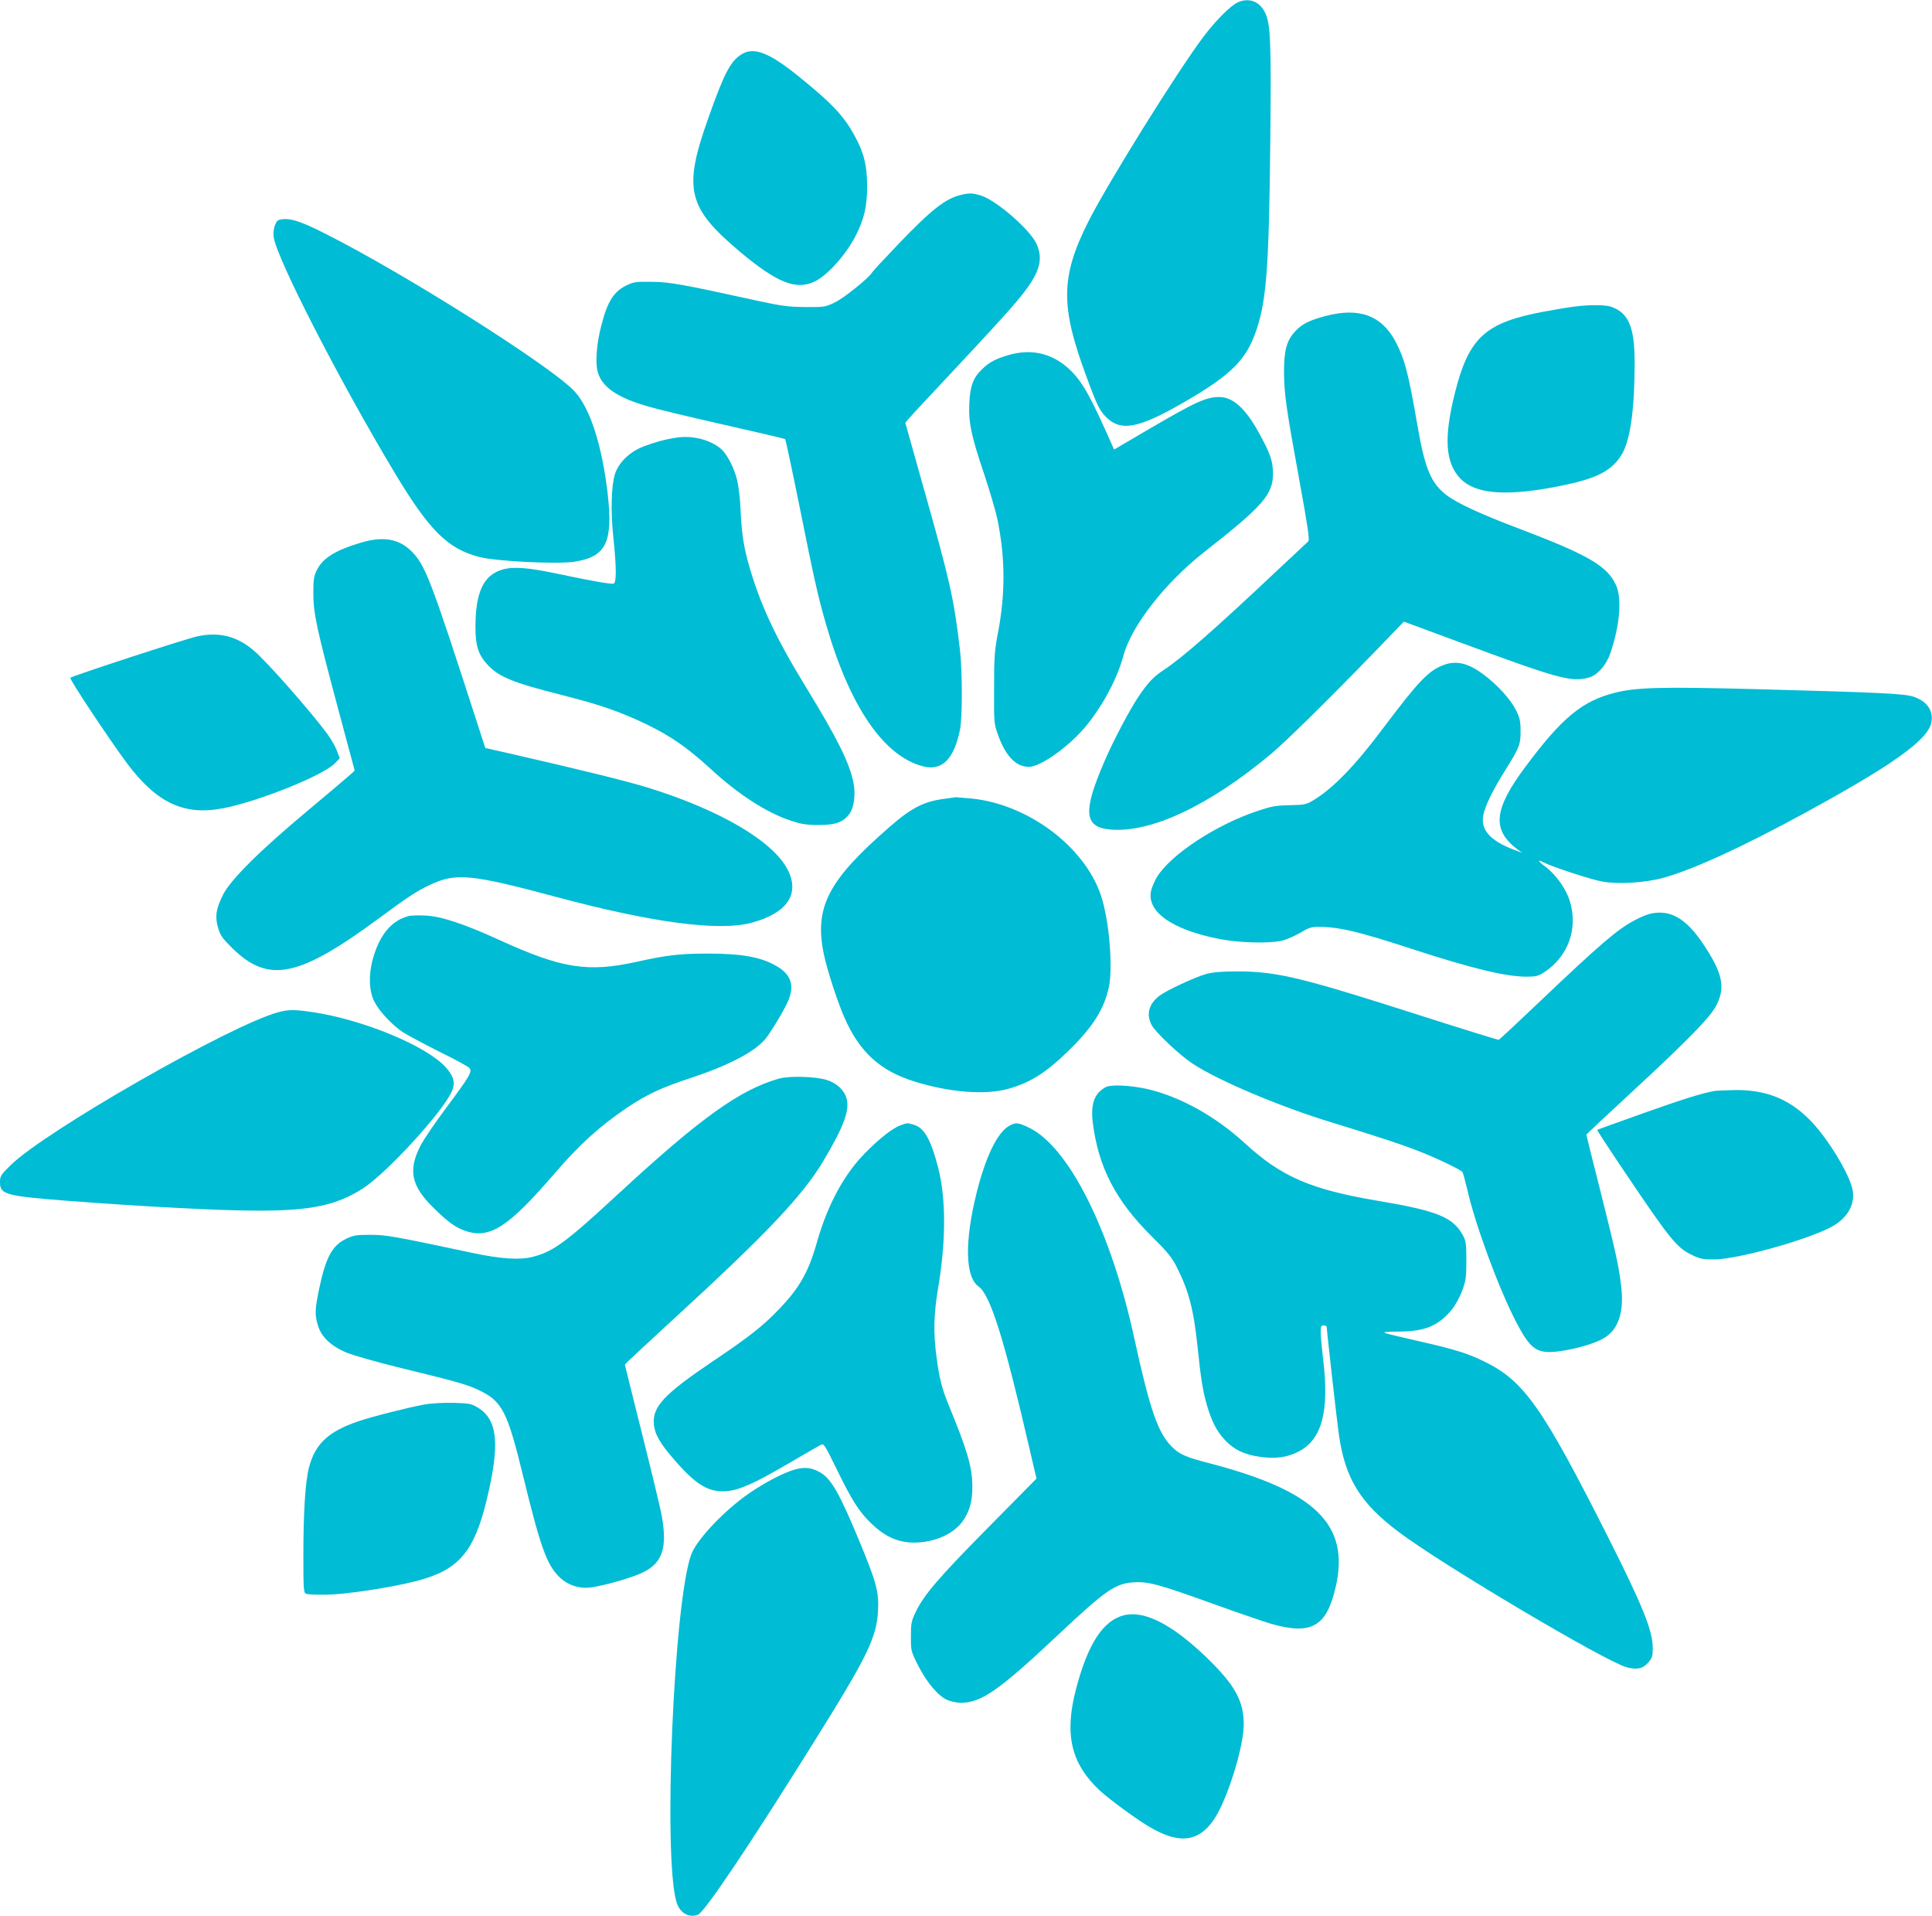 <?xml version="1.0" standalone="no"?>
<!DOCTYPE svg PUBLIC "-//W3C//DTD SVG 20010904//EN"
 "http://www.w3.org/TR/2001/REC-SVG-20010904/DTD/svg10.dtd">
<svg version="1.0" xmlns="http://www.w3.org/2000/svg"
 width="1280pt" height="1269pt" viewBox="0 0 1280 1269"
 preserveAspectRatio="xMidYMid meet">
<g transform="translate(0,1269) scale(0.1,-0.1)"
fill="#00bcd4" stroke="none">
<path d="M8202 12675 c-48 -21 -144 -117 -227 -226 -175 -232 -637 -974 -765
-1228 -183 -365 -186 -558 -12 -1026 73 -199 90 -232 141 -278 92 -83 206 -61
473 90 319 181 429 282 496 453 82 211 99 420 108 1295 7 664 2 781 -36 854
-36 72 -105 98 -178 66z"/>
<path d="M4914 12331 c-73 -45 -115 -123 -219 -417 -171 -478 -142 -598 210
-894 243 -203 368 -253 490 -196 85 39 212 181 275 306 56 111 75 194 75 325
0 137 -21 223 -82 334 -73 135 -153 219 -383 404 -186 149 -286 187 -366 138z"/>
<path d="M6367 11399 c-103 -24 -197 -98 -418 -329 -90 -94 -168 -178 -172
-186 -20 -35 -187 -170 -247 -198 -63 -30 -69 -31 -195 -30 -110 1 -156 7
-300 38 -520 114 -597 128 -715 129 -98 2 -122 -1 -160 -19 -92 -42 -134 -106
-176 -270 -32 -122 -41 -247 -24 -308 28 -101 131 -171 338 -230 66 -19 295
-74 509 -122 213 -48 391 -90 395 -93 3 -3 45 -199 93 -436 101 -503 124 -603
176 -785 157 -547 381 -877 642 -946 128 -34 209 47 248 247 15 80 15 379 0
514 -40 346 -65 458 -243 1087 l-120 427 25 30 c14 17 151 164 305 328 154
164 322 347 374 407 181 206 219 305 164 423 -45 95 -268 288 -368 318 -57 17
-75 17 -131 4z"/>
<path d="M1848 11233 c-22 -6 -42 -66 -35 -112 18 -139 430 -942 800 -1560
230 -384 354 -508 564 -561 108 -28 506 -48 622 -32 216 31 264 127 227 452
-38 322 -116 565 -219 677 -152 165 -1131 784 -1658 1048 -170 86 -237 105
-301 88z"/>
<path d="M10431 10659 c-35 -4 -125 -19 -200 -33 -390 -72 -499 -171 -591
-536 -76 -302 -65 -467 37 -572 96 -98 289 -116 608 -57 271 50 378 98 450
203 64 93 94 293 95 622 0 238 -40 333 -159 373 -38 12 -144 13 -240 0z"/>
<path d="M8780 10596 c-107 -28 -157 -54 -202 -104 -54 -60 -71 -124 -71 -266
1 -145 13 -234 104 -731 55 -301 66 -382 57 -391 -7 -6 -99 -92 -203 -190
-417 -393 -632 -581 -753 -661 -69 -45 -105 -83 -170 -179 -57 -85 -164 -287
-221 -419 -148 -340 -141 -444 34 -460 268 -25 659 159 1070 504 96 81 371
351 684 674 l192 199 368 -136 c656 -243 741 -266 856 -235 58 16 115 80 143
159 64 185 79 367 38 455 -59 127 -184 199 -644 374 -249 94 -407 167 -477
220 -104 79 -145 175 -195 468 -59 341 -84 435 -143 548 -93 176 -243 231
-467 171z"/>
<path d="M6693 10341 c-91 -25 -138 -49 -187 -97 -59 -57 -79 -112 -84 -225
-6 -128 12 -213 98 -469 38 -113 78 -250 89 -305 51 -251 52 -482 5 -735 -25
-131 -28 -168 -28 -380 -1 -230 0 -236 26 -308 51 -142 119 -212 205 -212 79
0 275 142 383 276 113 141 203 312 244 464 54 196 275 479 533 682 393 308
457 382 457 523 -1 82 -19 133 -94 269 -89 161 -171 235 -261 236 -88 0 -159
-32 -476 -218 l-222 -130 -52 117 c-122 271 -175 358 -266 434 -106 88 -232
115 -370 78z"/>
<path d="M4475 9790 c-70 -11 -129 -27 -210 -57 -92 -35 -166 -106 -191 -184
-24 -78 -29 -247 -10 -423 20 -190 21 -295 2 -302 -15 -6 -151 18 -376 66
-190 40 -289 48 -361 27 -126 -37 -179 -149 -179 -383 0 -119 19 -179 74 -241
79 -87 163 -122 501 -208 235 -60 340 -95 498 -165 195 -88 319 -171 486 -324
180 -167 372 -291 529 -342 72 -24 104 -29 187 -29 113 0 161 18 203 74 31 42
42 131 26 209 -27 130 -106 289 -310 623 -211 344 -311 560 -389 839 -29 107
-43 203 -49 353 -3 65 -13 148 -22 185 -20 84 -68 175 -108 209 -74 62 -191
91 -301 73z"/>
<path d="M2390 9095 c-172 -52 -251 -102 -291 -182 -20 -41 -23 -63 -23 -153
0 -134 22 -234 164 -765 l110 -410 -33 -30 c-18 -16 -143 -122 -277 -234 -318
-265 -512 -458 -563 -559 -46 -94 -54 -143 -32 -219 15 -50 28 -69 94 -134
240 -236 440 -195 976 201 184 136 246 177 329 216 176 84 271 75 846 -79 638
-171 1076 -228 1292 -169 232 63 318 189 238 348 -95 190 -448 398 -930 547
-133 41 -419 112 -890 220 l-185 42 -63 195 c-289 894 -331 1006 -415 1097
-86 93 -193 114 -347 68z"/>
<path d="M1305 8474 c-77 -17 -825 -261 -839 -274 -8 -8 250 -397 375 -566
196 -262 377 -348 634 -299 230 43 667 218 743 298 l33 34 -19 50 c-10 27 -38
76 -62 109 -109 148 -396 475 -487 553 -112 97 -233 127 -378 95z"/>
<path d="M9568 8286 c-102 -37 -165 -102 -406 -422 -184 -246 -330 -396 -457
-473 -51 -31 -60 -33 -162 -35 -94 -2 -122 -8 -217 -40 -271 -91 -567 -286
-659 -433 -15 -24 -32 -62 -39 -87 -38 -142 133 -265 454 -327 131 -25 322
-30 409 -11 31 7 86 31 122 52 56 34 74 40 122 40 136 0 267 -31 618 -146 396
-129 622 -184 761 -184 64 0 78 4 119 31 157 104 223 287 168 468 -25 83 -93
178 -163 230 -51 38 -56 51 -11 28 55 -29 319 -115 389 -127 106 -19 286 -8
404 25 194 53 526 205 940 431 580 316 814 483 836 599 14 78 -28 139 -119
170 -62 20 -224 28 -1052 50 -617 16 -786 12 -929 -25 -216 -55 -351 -168
-593 -494 -208 -280 -220 -414 -48 -544 l30 -22 -55 21 c-153 58 -218 128
-204 221 9 62 62 171 147 306 94 150 102 171 101 262 0 62 -5 85 -30 135 -35
71 -121 166 -213 235 -101 76 -179 96 -263 66z"/>
<path d="M6262 7399 c-142 -18 -222 -59 -372 -190 -406 -354 -497 -531 -431
-844 23 -107 89 -310 136 -417 100 -227 235 -351 462 -422 235 -73 472 -92
626 -48 147 42 249 107 403 258 154 151 228 268 260 412 29 132 3 447 -52 610
-108 323 -481 603 -855 642 -55 5 -104 9 -108 9 -3 -1 -35 -5 -69 -10z"/>
<path d="M10942 6639 c-23 -4 -73 -24 -110 -44 -116 -61 -228 -157 -635 -544
-142 -135 -262 -247 -267 -249 -4 -2 -226 67 -492 152 -814 261 -973 300
-1238 301 -107 0 -161 -5 -208 -17 -75 -21 -262 -108 -310 -144 -71 -55 -89
-121 -53 -193 25 -48 183 -198 272 -257 167 -111 581 -286 923 -390 291 -89
474 -149 586 -194 119 -47 266 -118 279 -134 4 -6 18 -56 31 -111 52 -233 207
-654 321 -875 100 -193 140 -221 294 -201 107 15 232 51 290 86 99 57 137 176
115 351 -16 131 -34 214 -140 636 -50 196 -90 359 -90 361 0 3 134 128 298
280 381 352 528 503 566 582 58 118 37 212 -89 400 -112 168 -214 229 -343
204z"/>
<path d="M2705 6621 c-113 -30 -191 -125 -235 -285 -29 -103 -25 -210 9 -279
31 -63 117 -156 189 -204 31 -20 141 -79 243 -130 102 -50 192 -99 199 -108
20 -24 3 -53 -151 -260 -74 -99 -149 -210 -168 -245 -91 -171 -69 -276 88
-428 92 -90 141 -124 204 -146 162 -55 284 24 590 379 165 192 299 314 481
437 131 88 231 134 413 194 249 81 425 171 501 258 34 39 131 200 154 256 42
101 20 172 -72 227 -103 62 -230 86 -460 86 -184 0 -272 -10 -470 -54 -323
-72 -497 -45 -905 141 -243 111 -391 160 -498 165 -45 2 -95 1 -112 -4z"/>
<path d="M1842 5984 c-313 -84 -1548 -790 -1774 -1015 -64 -63 -68 -70 -68
-112 0 -80 39 -90 450 -122 525 -40 1011 -65 1265 -65 348 0 518 37 689 147
160 103 536 514 591 647 23 54 11 97 -42 156 -127 141 -546 315 -881 365 -118
18 -161 18 -230 -1z"/>
<path d="M5162 5545 c-258 -72 -523 -262 -1067 -765 -347 -321 -429 -381 -566
-416 -85 -22 -210 -14 -399 26 -521 111 -573 120 -678 120 -90 0 -110 -3 -158
-26 -93 -44 -136 -123 -180 -334 -28 -136 -29 -169 -8 -239 22 -77 87 -138
189 -181 44 -18 197 -62 340 -97 413 -101 465 -116 550 -158 143 -71 179 -144
281 -564 115 -470 155 -583 239 -667 54 -54 132 -80 209 -70 87 11 278 66 344
99 130 63 164 161 127 371 -8 48 -67 292 -130 543 -63 252 -115 460 -115 463
0 4 141 135 313 293 623 571 867 828 1003 1058 135 227 174 334 153 411 -14
55 -65 103 -132 124 -72 23 -247 28 -315 9z"/>
<path d="M7325 5488 c-75 -41 -100 -111 -85 -235 37 -295 151 -516 390 -753
106 -105 133 -138 167 -205 79 -156 112 -282 138 -535 22 -210 33 -280 61
-378 32 -109 65 -174 121 -233 57 -61 126 -95 227 -109 105 -16 184 -5 259 34
156 80 205 267 163 613 -9 73 -16 153 -16 178 0 38 3 45 20 45 11 0 20 -6 20
-12 0 -21 68 -628 80 -708 41 -294 142 -458 400 -651 290 -218 1372 -859 1508
-894 67 -18 107 -9 142 31 26 31 30 42 30 97 0 114 -67 280 -295 732 -436 864
-558 1037 -820 1165 -114 56 -195 81 -455 140 -102 23 -194 45 -205 50 -13 6
20 9 93 9 174 1 262 38 351 146 23 28 52 81 68 124 25 68 28 89 28 201 0 109
-3 130 -22 165 -65 121 -169 164 -563 230 -446 75 -642 160 -884 383 -194 178
-429 308 -646 358 -112 25 -241 31 -275 12z"/>
<path d="M11360 5463 c-82 -14 -213 -55 -477 -149 -163 -58 -299 -107 -301
-109 -2 -2 81 -129 184 -282 311 -461 345 -501 453 -551 47 -22 69 -26 141
-25 156 2 609 128 773 215 104 56 157 145 142 240 -13 82 -113 262 -220 396
-152 190 -323 273 -555 271 -63 -1 -126 -4 -140 -6z"/>
<path d="M5967 5236 c-54 -20 -140 -87 -237 -186 -138 -140 -246 -340 -316
-584 -57 -202 -115 -304 -249 -445 -109 -114 -197 -184 -447 -352 -320 -216
-396 -298 -386 -414 6 -67 43 -131 143 -244 141 -161 222 -208 339 -199 86 7
183 51 408 182 106 62 203 118 215 124 21 12 25 5 106 -160 101 -207 146 -278
225 -356 86 -84 167 -124 262 -130 140 -8 280 48 346 138 48 65 68 139 66 240
-2 126 -34 234 -156 530 -45 110 -63 179 -81 318 -22 163 -19 285 10 458 53
313 53 592 1 797 -49 190 -93 267 -164 287 -44 12 -38 12 -85 -4z"/>
<path d="M6683 5230 c-77 -46 -153 -204 -212 -439 -81 -324 -77 -560 12 -623
78 -56 168 -342 335 -1063 l49 -210 -321 -325 c-328 -332 -425 -445 -480 -560
-28 -59 -31 -74 -31 -161 0 -96 0 -97 49 -194 56 -110 131 -199 191 -226 22
-10 64 -19 92 -19 134 0 253 83 640 447 319 300 383 344 505 351 95 6 165 -13
515 -139 167 -60 341 -120 388 -134 272 -79 373 -23 434 241 96 413 -133 637
-834 820 -159 41 -201 59 -253 112 -91 91 -145 249 -247 717 -155 713 -434
1270 -700 1396 -71 34 -89 35 -132 9z"/>
<path d="M2807 3385 c-116 -22 -348 -81 -435 -111 -199 -68 -285 -150 -326
-309 -23 -92 -36 -292 -36 -572 0 -232 1 -254 18 -261 9 -4 69 -7 132 -6 126
1 432 47 600 91 277 71 380 190 464 535 90 370 74 536 -61 615 -42 25 -57 27
-162 30 -71 1 -146 -3 -194 -12z"/>
<path d="M5238 2946 c-87 -31 -217 -104 -312 -175 -156 -117 -312 -287 -346
-378 -116 -310 -188 -2005 -98 -2303 21 -72 82 -107 142 -84 44 17 333 447
756 1124 369 590 428 711 437 890 7 123 -11 189 -119 450 -135 326 -190 423
-264 466 -62 36 -117 39 -196 10z"/>
<path d="M7447 1990 c-139 -35 -240 -190 -318 -489 -79 -301 -33 -494 157
-672 63 -58 226 -178 319 -235 236 -143 379 -103 489 137 80 176 145 414 146
535 0 157 -58 261 -244 442 -229 221 -413 315 -549 282z"/>
</g>
</svg>

